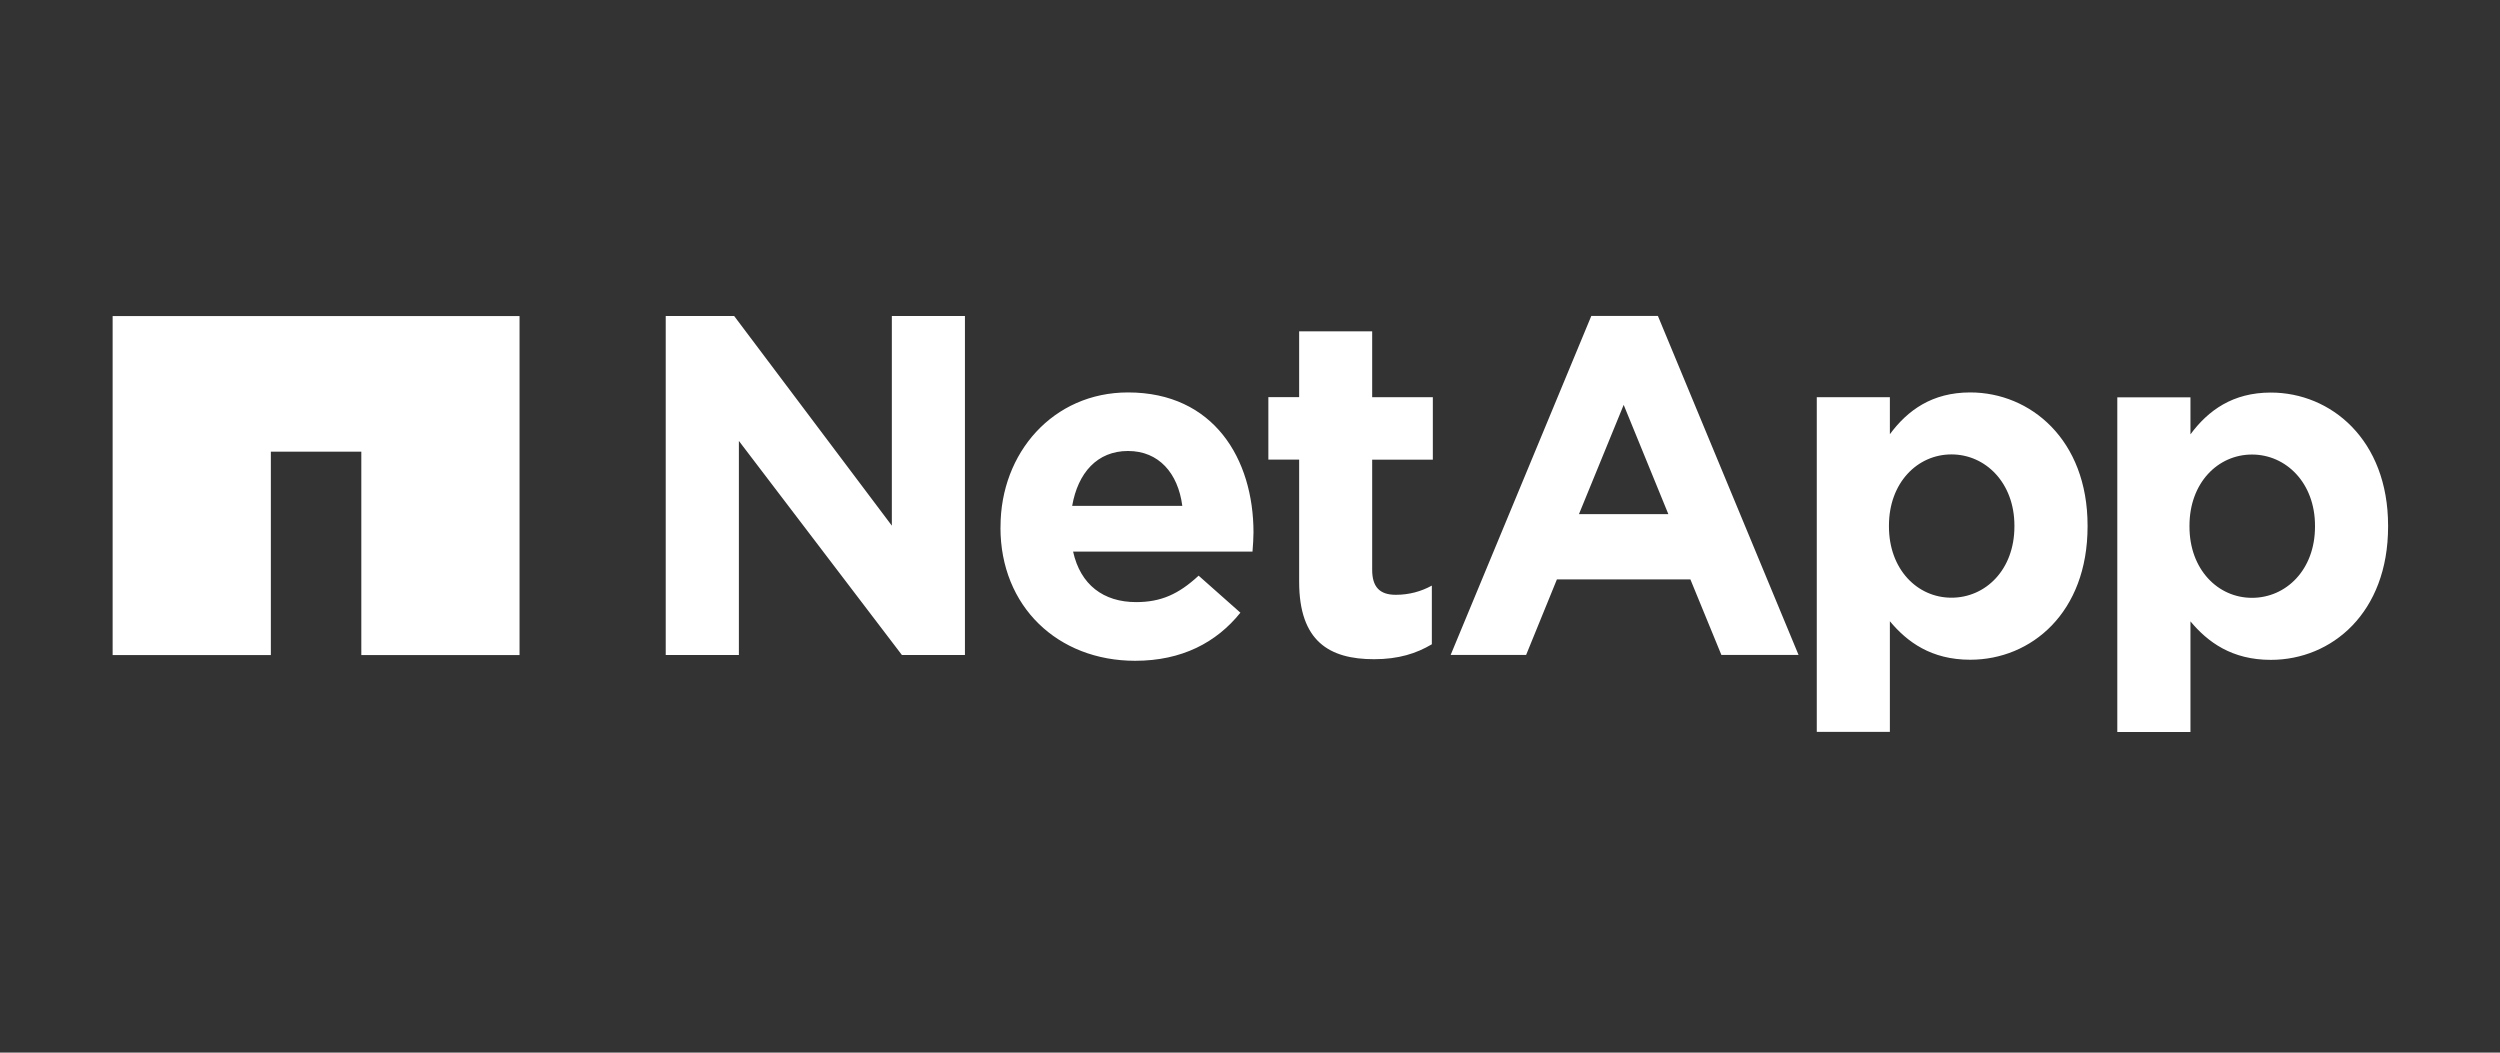 <?xml version="1.0" encoding="UTF-8"?><svg id="All_Logos" xmlns="http://www.w3.org/2000/svg" viewBox="0 0 380 160"><rect x="0" y="0" width="380" height="160" fill="#333333" stroke="none"/><defs><style>.cls-1{fill:#fff;}</style></defs><path class="cls-1" d="m17.12,48.04v51.53h24.05v-30.92h13.75v30.92h24.05v-51.53H17.12Zm304.71,12.35h11.12v5.63c2.7-3.65,6.44-6.35,12.21-6.35,9.14,0,17.83,7.16,17.83,20.24v.14c0,13.09-8.55,20.25-17.83,20.25-5.92,0-9.58-2.7-12.21-5.85v16.81h-11.12v-50.87Zm30.05,19.66v-.14c0-6.5-4.39-10.82-9.58-10.82s-9.5,4.31-9.5,10.82v.14c0,6.51,4.32,10.82,9.5,10.82s9.58-4.25,9.58-10.82ZM101.2,48.03h10.39l23.97,31.87v-31.87h11.11v51.53h-9.58l-24.78-32.54v32.54h-11.12v-51.53h0Zm50.88,32.16v-.15c0-11.18,7.97-20.39,19.38-20.39,13.08,0,19.07,10.16,19.07,21.27,0,.87-.07,1.9-.15,2.92h-27.27c1.11,5.04,4.61,7.68,9.58,7.68,3.73,0,6.43-1.17,9.5-4.02l6.35,5.63c-3.65,4.54-8.91,7.31-16,7.31-11.77,0-20.47-8.26-20.47-20.24h0Zm27.63-3.3c-.65-4.98-3.58-8.34-8.25-8.34s-7.61,3.3-8.49,8.34h16.74Zm17.76,11.54v-18.57h-4.68v-9.5h4.68v-10h11.1v10.01h9.22v9.5h-9.22v16.74c0,2.56,1.1,3.8,3.58,3.8,2.05,0,3.87-.51,5.49-1.4v8.92c-2.34,1.39-5.05,2.27-8.78,2.27-6.79,0-11.39-2.71-11.39-11.77h0Zm78.68-28.06h11.11v5.63c2.7-3.65,6.43-6.35,12.21-6.35,9.14,0,17.84,7.16,17.84,20.24v.14c0,13.09-8.55,20.25-17.84,20.25-5.92,0-9.58-2.7-12.21-5.85v16.81h-11.11v-50.87Zm30.04,19.66v-.14c0-6.5-4.39-10.82-9.57-10.82s-9.5,4.31-9.5,10.82v.14c0,6.51,4.31,10.82,9.5,10.82s9.57-4.25,9.57-10.82Zm-64.31-32.01h10.12l21.38,51.53h-11.73l-4.71-11.48h-20.29l-4.68,11.48h-11.47l21.38-51.53Zm11.71,30.13l-6.79-16.61-6.8,16.61h13.6Z"/></svg>
